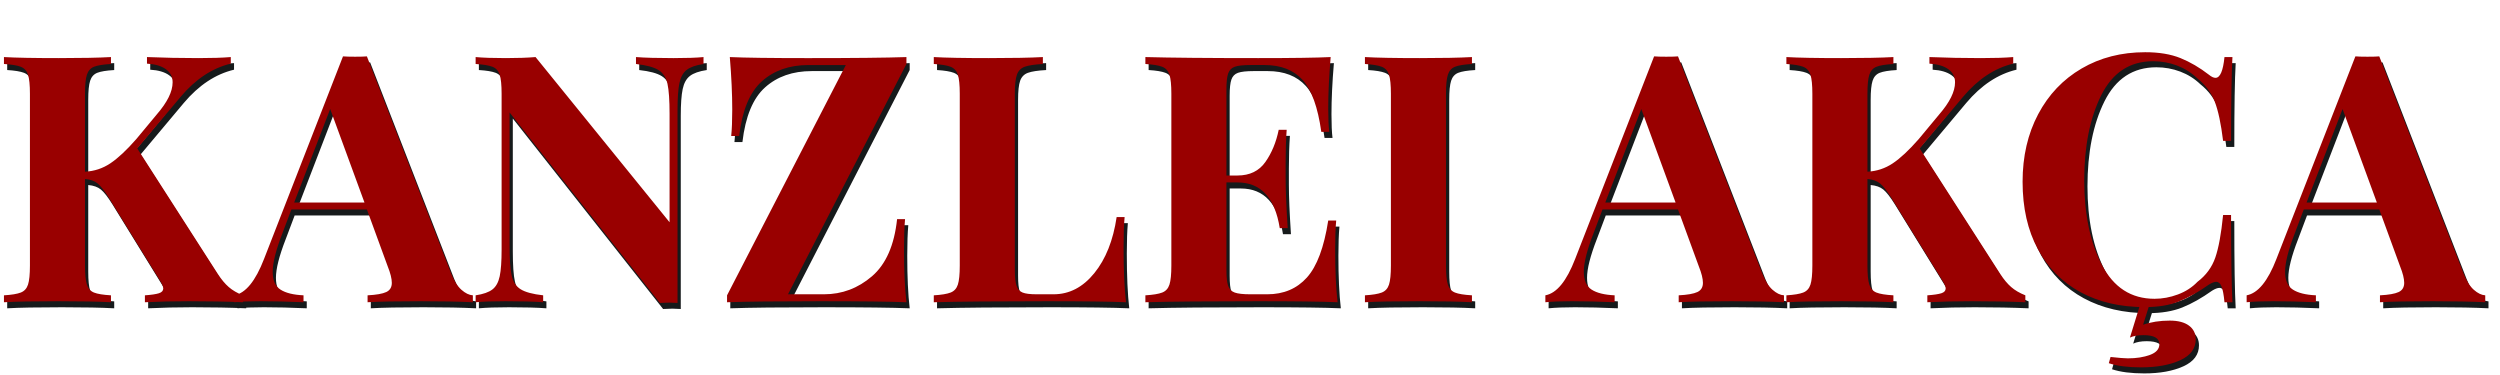 <svg xmlns="http://www.w3.org/2000/svg" xmlns:xlink="http://www.w3.org/1999/xlink" id="logo_1_" x="0px" y="0px" width="640px" height="96px" viewBox="0 0 640 96" xml:space="preserve"><path id="black" fill="#161A1B" d="M59.381,75.026c0.945,0.828,2.157,1.537,3.635,2.127v1.773 c-4.138-0.178-8.748-0.266-13.831-0.266c-3.901,0-7.655,0.088-11.259,0.266v-1.773c1.654-0.117,2.851-0.295,3.591-0.531 c0.738-0.235,1.108-0.65,1.108-1.241c0-0.473-0.325-1.211-0.975-2.217L28.795,52.33c-1.183-1.891-2.172-3.161-2.97-3.812 c-0.798-0.65-1.877-1.033-3.236-1.152v22.164c0,2.247,0.162,3.872,0.487,4.876c0.324,1.006,0.931,1.685,1.817,2.039 c0.887,0.354,2.334,0.592,4.344,0.709v1.773c-3.191-0.178-7.655-0.266-13.387-0.266c-6.325,0-10.994,0.088-14.008,0.266v-1.773 c1.951-0.117,3.383-0.354,4.3-0.709c0.916-0.354,1.536-1.033,1.862-2.039c0.324-1.004,0.488-2.629,0.488-4.876V25.556 c0-2.245-0.164-3.87-0.488-4.876c-0.326-1.004-0.946-1.684-1.862-2.039c-0.917-0.354-2.349-0.59-4.3-0.709v-1.773 c3.014,0.177,7.683,0.266,14.008,0.266c5.732,0,10.195-0.088,13.387-0.266v1.773c-2.01,0.119-3.458,0.354-4.344,0.709 c-0.886,0.355-1.493,1.035-1.817,2.039c-0.325,1.006-0.487,2.631-0.487,4.876v19.948c2.363-0.118,4.521-0.827,6.472-2.128 c1.95-1.299,4.167-3.369,6.649-6.206l5.231-6.295c2.718-3.132,4.078-5.88,4.078-8.245c0-1.418-0.576-2.541-1.729-3.369 c-1.152-0.827-2.764-1.299-4.832-1.418v-1.684c4.313,0.177,8.688,0.266,13.121,0.266c3.427,0,6.206-0.088,8.333-0.266v1.684 c-4.729,1.124-9.014,3.96-12.855,8.511L35.977,39.564l20.657,32.182C57.52,73.106,58.436,74.199,59.381,75.026z M118.957,75.735 c1.004,0.887,1.979,1.36,2.925,1.418v1.773c-3.546-0.178-8.039-0.266-13.476-0.266c-6.028,0-10.521,0.088-13.476,0.266v-1.773 c2.246-0.117,3.841-0.398,4.788-0.842c0.945-0.443,1.418-1.226,1.418-2.35c0-1.063-0.354-2.482-1.064-4.255l-5.319-14.54H75.427 l-2.305,6.117c-1.655,4.256-2.482,7.536-2.482,9.841c0,2.188,0.665,3.71,1.995,4.565c1.33,0.857,3.294,1.346,5.896,1.463v1.773 c-4.02-0.178-7.684-0.266-10.993-0.266c-2.719,0-4.965,0.088-6.738,0.266v-1.773c2.895-0.531,5.437-3.635,7.624-9.309l20.213-51.863 c0.65,0.06,1.685,0.089,3.103,0.089s2.423-0.029,3.014-0.089l21.543,55.498C117.064,73.43,117.951,74.849,118.957,75.735z  M94.133,53.394l-8.777-23.937l-9.22,23.937H94.133z M180.927,17.932c-1.95,0.296-3.384,0.798-4.3,1.507 c-0.917,0.709-1.538,1.833-1.862,3.369c-0.325,1.538-0.487,3.812-0.487,6.826v49.47l-2.128-0.089l-2.394,0.089L131.28,30.344v34.044 c0,3.487,0.177,6.043,0.532,7.668c0.354,1.627,1.122,2.809,2.305,3.547c1.182,0.739,3.103,1.256,5.763,1.551v1.773 c-2.305-0.178-5.497-0.266-9.575-0.266c-3.251,0-5.822,0.088-7.713,0.266v-1.773c1.95-0.295,3.383-0.798,4.3-1.507 c0.916-0.709,1.536-1.831,1.862-3.369c0.324-1.536,0.487-3.812,0.487-6.826V25.556c0-2.245-0.164-3.87-0.487-4.876 c-0.326-1.004-0.946-1.684-1.862-2.039c-0.917-0.354-2.35-0.59-4.3-0.709v-1.773c1.891,0.177,4.462,0.266,7.713,0.266 c2.955,0,5.497-0.088,7.625-0.266l34.31,42.288V30.698c0-3.486-0.178-6.042-0.532-7.668c-0.354-1.625-1.124-2.807-2.305-3.546 c-1.183-0.738-3.103-1.255-5.762-1.551v-1.773c2.305,0.177,5.497,0.266,9.575,0.266c3.309,0,5.88-0.088,7.713-0.266V17.932z  M232.877,17.932l-30.32,58.956h9.22c4.61,0,8.702-1.536,12.279-4.61c3.575-3.072,5.718-7.948,6.428-14.628h2.039 c-0.177,2.01-0.266,4.61-0.266,7.802c0,5.438,0.207,9.93,0.621,13.476c-4.375-0.178-11.733-0.266-22.075-0.266 c-10.993,0-18.943,0.088-23.848,0.266v-1.773l30.409-58.955h-9.575c-4.847,0-8.821,1.389-11.924,4.167 c-3.103,2.779-5.039,7.447-5.807,14.007h-2.039c0.177-1.713,0.266-3.959,0.266-6.738c0-3.959-0.208-8.451-0.621-13.475 c3.9,0.177,10.55,0.266,19.947,0.266c11.643,0,20.065-0.088,25.267-0.266V17.932z M267.807,17.932 c-2.127,0.119-3.68,0.354-4.654,0.709c-0.975,0.355-1.641,1.035-1.994,2.039c-0.354,1.006-0.532,2.631-0.532,4.876v45.037 c0,1.893,0.146,3.267,0.442,4.123c0.296,0.857,0.812,1.434,1.553,1.729c0.738,0.297,1.935,0.443,3.59,0.443h4.344 c4.02,0,7.492-1.802,10.418-5.408c2.926-3.604,4.831-8.392,5.718-14.362h2.039c-0.177,2.011-0.267,4.61-0.267,7.802 c0,5.674,0.207,10.344,0.621,14.008c-4.02-0.178-10.787-0.266-20.302-0.266c-12.886,0-22.519,0.088-28.902,0.266v-1.773 c1.951-0.117,3.383-0.354,4.3-0.709c0.916-0.354,1.536-1.033,1.862-2.039c0.324-1.004,0.488-2.629,0.488-4.876V25.556 c0-2.245-0.164-3.87-0.488-4.876c-0.326-1.004-0.946-1.684-1.862-2.039c-0.917-0.354-2.349-0.59-4.3-0.709v-1.773 c3.014,0.177,7.683,0.266,14.008,0.266c6.028,0,10.667-0.088,13.918-0.266V17.932z M343.252,78.927 c-4.021-0.178-10.787-0.266-20.303-0.266c-12.885,0-22.518,0.088-28.901,0.266v-1.773c1.95-0.117,3.383-0.354,4.3-0.709 c0.916-0.354,1.536-1.033,1.861-2.039c0.324-1.004,0.488-2.629,0.488-4.876V25.556c0-2.245-0.164-3.87-0.488-4.876 c-0.325-1.004-0.945-1.684-1.861-2.039c-0.917-0.354-2.35-0.59-4.3-0.709v-1.773c6.384,0.177,16.017,0.266,28.901,0.266 c8.688,0,14.863-0.088,18.529-0.266c-0.414,4.906-0.621,9.279-0.621,13.121c0,2.602,0.089,4.61,0.267,6.029h-2.039 c-0.887-6.324-2.482-10.756-4.788-13.298c-2.305-2.541-5.556-3.812-9.752-3.812h-3.635c-1.832,0-3.162,0.148-3.989,0.443 c-0.828,0.296-1.39,0.873-1.685,1.729c-0.297,0.857-0.443,2.231-0.443,4.123v21.986h2.838c3.131,0,5.51-1.152,7.137-3.458 c1.625-2.305,2.762-5.053,3.412-8.245h2.039c-0.177,2.482-0.266,5.261-0.266,8.333v4.256c0,3.014,0.178,7.211,0.532,12.588h-2.039 c-1.241-7.801-4.847-11.702-10.815-11.702h-2.838v22.341c0,1.893,0.146,3.267,0.443,4.123c0.295,0.857,0.856,1.434,1.685,1.729 c0.827,0.297,2.157,0.443,3.989,0.443h4.344c4.197,0,7.58-1.433,10.152-4.3c2.57-2.866,4.388-7.727,5.451-14.584h2.039 c-0.177,1.95-0.266,4.433-0.266,7.447C342.631,70.89,342.838,75.381,343.252,78.927z M377.648,17.932 c-2.01,0.119-3.457,0.354-4.344,0.709c-0.887,0.355-1.494,1.035-1.818,2.039c-0.324,1.006-0.486,2.631-0.486,4.876v43.973 c0,2.247,0.162,3.872,0.486,4.876c0.324,1.006,0.932,1.685,1.818,2.039s2.334,0.592,4.344,0.709v1.773 c-3.191-0.178-7.654-0.266-13.387-0.266c-6.325,0-10.994,0.088-14.008,0.266v-1.773c1.951-0.117,3.383-0.354,4.3-0.709 c0.915-0.354,1.536-1.033,1.862-2.039c0.324-1.004,0.487-2.629,0.487-4.876V25.556c0-2.245-0.163-3.87-0.487-4.876 c-0.326-1.004-0.947-1.684-1.862-2.039c-0.917-0.354-2.349-0.59-4.3-0.709v-1.773c3.014,0.177,7.683,0.266,14.008,0.266 c5.732,0,10.195-0.088,13.387-0.266V17.932z M454.601,75.735c1.004,0.887,1.979,1.36,2.926,1.418v1.773 c-3.547-0.178-8.039-0.266-13.476-0.266c-6.029,0-10.521,0.088-13.476,0.266v-1.773c2.245-0.117,3.841-0.398,4.787-0.842 c0.944-0.443,1.418-1.226,1.418-2.35c0-1.063-0.354-2.482-1.063-4.255l-5.319-14.54H411.07l-2.305,6.117 c-1.655,4.256-2.482,7.536-2.482,9.841c0,2.188,0.665,3.71,1.995,4.565c1.329,0.857,3.294,1.346,5.896,1.463v1.773 c-4.02-0.178-7.684-0.266-10.993-0.266c-2.72,0-4.965,0.088-6.737,0.266v-1.773c2.895-0.531,5.437-3.635,7.623-9.309l20.214-51.863 c0.649,0.06,1.685,0.089,3.103,0.089c1.419,0,2.423-0.029,3.015-0.089l21.543,55.498C452.708,73.43,453.595,74.849,454.601,75.735z  M429.777,53.394L421,29.457l-9.221,23.937H429.777z M515.685,75.026c0.944,0.828,2.156,1.537,3.635,2.127v1.773 c-4.138-0.178-8.748-0.266-13.83-0.266c-3.901,0-7.655,0.088-11.26,0.266v-1.773c1.654-0.117,2.851-0.295,3.591-0.531 c0.738-0.235,1.108-0.65,1.108-1.241c0-0.473-0.326-1.211-0.976-2.217L485.099,52.33c-1.184-1.891-2.173-3.161-2.971-3.812 c-0.798-0.65-1.877-1.033-3.235-1.152v22.164c0,2.247,0.162,3.872,0.487,4.876c0.324,1.006,0.931,1.685,1.817,2.039 s2.334,0.592,4.345,0.709v1.773c-3.192-0.178-7.655-0.266-13.388-0.266c-6.324,0-10.993,0.088-14.007,0.266v-1.773 c1.95-0.117,3.383-0.354,4.3-0.709c0.915-0.354,1.536-1.033,1.861-2.039c0.324-1.004,0.487-2.629,0.487-4.876V25.556 c0-2.245-0.163-3.87-0.487-4.876c-0.325-1.004-0.946-1.684-1.861-2.039c-0.917-0.354-2.35-0.59-4.3-0.709v-1.773 c3.014,0.177,7.683,0.266,14.007,0.266c5.732,0,10.195-0.088,13.388-0.266v1.773c-2.011,0.119-3.458,0.354-4.345,0.709 c-0.887,0.355-1.493,1.035-1.817,2.039c-0.325,1.006-0.487,2.631-0.487,4.876v19.948c2.363-0.118,4.521-0.827,6.472-2.128 c1.95-1.299,4.167-3.369,6.649-6.206l5.23-6.295c2.718-3.132,4.078-5.88,4.078-8.245c0-1.418-0.576-2.541-1.729-3.369 c-1.153-0.827-2.764-1.299-4.832-1.418v-1.684c4.313,0.177,8.688,0.266,13.121,0.266c3.427,0,6.206-0.088,8.333-0.266v1.684 c-4.729,1.124-9.014,3.96-12.854,8.511l-11.082,13.209l20.656,32.182C513.822,73.106,514.738,74.199,515.685,75.026z  M559.037,16.425c2.482,1.006,4.904,2.424,7.27,4.255c0.649,0.532,1.211,0.798,1.685,0.798c1.182,0,1.95-1.773,2.305-5.319h2.039 c-0.236,4.02-0.354,11.17-0.354,21.454h-2.039c-0.532-4.373-1.241-7.713-2.128-10.018c-0.887-2.305-2.394-4.313-4.521-6.028 c-1.478-1.418-3.191-2.496-5.142-3.236c-1.95-0.738-3.989-1.108-6.117-1.108c-5.971,0-10.403,2.912-13.299,8.733 c-2.896,5.822-4.344,13.076-4.344,21.765c0,8.629,1.507,15.84,4.521,21.631c3.015,5.794,7.505,8.688,13.476,8.688 c2.009,0,4.003-0.368,5.984-1.108c1.979-0.738,3.648-1.817,5.009-3.235c2.186-1.654,3.708-3.724,4.565-6.206 c0.856-2.482,1.521-6.117,1.995-10.904h2.039c0,10.698,0.118,18.145,0.354,22.341h-2.039c-0.178-1.891-0.43-3.236-0.754-4.034 c-0.325-0.798-0.783-1.196-1.374-1.196c-0.474,0-1.094,0.236-1.861,0.709c-2.66,1.893-5.202,3.324-7.624,4.3 c-2.425,0.976-5.351,1.463-8.777,1.463c-6.266,0-11.747-1.271-16.445-3.812c-4.699-2.54-8.349-6.22-10.949-11.037 c-2.602-4.816-3.9-10.564-3.9-17.244c0-6.501,1.329-12.263,3.989-17.288c2.659-5.023,6.368-8.924,11.126-11.703 c4.757-2.777,10.181-4.167,16.269-4.167C553.54,14.918,556.555,15.42,559.037,16.425z M549.462,84.689 c2.009-0.709,4.284-1.064,6.826-1.064c2.128,0,3.769,0.429,4.921,1.286c1.152,0.855,1.729,2.023,1.729,3.502 c0,2.363-1.33,4.151-3.989,5.363c-2.66,1.211-6,1.817-10.019,1.817c-3.368,0-6.117-0.354-8.244-1.063l0.443-1.596 c2.127,0.235,3.604,0.354,4.433,0.354c2.186,0,4.078-0.297,5.674-0.887c1.596-0.592,2.394-1.507,2.394-2.748 c0-1.538-1.36-2.306-4.078-2.306c-1.419,0-2.571,0.207-3.458,0.621l2.926-9.486h2.394L549.462,84.689z M634.127,75.735 c1.004,0.887,1.979,1.36,2.926,1.418v1.773c-3.547-0.178-8.039-0.266-13.476-0.266c-6.029,0-10.521,0.088-13.476,0.266v-1.773 c2.245-0.117,3.841-0.398,4.787-0.842c0.944-0.443,1.418-1.226,1.418-2.35c0-1.063-0.354-2.482-1.063-4.255l-5.319-14.54h-19.327 l-2.305,6.117c-1.655,4.256-2.482,7.536-2.482,9.841c0,2.188,0.665,3.71,1.995,4.565c1.33,0.857,3.294,1.346,5.896,1.463v1.773 c-4.021-0.178-7.684-0.266-10.993-0.266c-2.72,0-4.965,0.088-6.738,0.266v-1.773c2.896-0.531,5.438-3.635,7.625-9.309l20.213-51.863 c0.649,0.06,1.685,0.089,3.103,0.089c1.419,0,2.423-0.029,3.015-0.089l21.543,55.498C632.234,73.43,633.121,74.849,634.127,75.735z  M609.304,53.394l-8.777-23.937l-9.22,23.937H609.304z"></path><path id="red" fill="#990000" d="M58.551,73.476c0.945,0.828,2.157,1.537,3.635,2.127v1.773c-4.138-0.178-8.748-0.266-13.831-0.266 c-3.901,0-7.655,0.088-11.259,0.266v-1.773c1.654-0.117,2.851-0.295,3.591-0.531c0.738-0.235,1.108-0.65,1.108-1.241 c0-0.473-0.325-1.211-0.975-2.217L27.965,50.779c-1.183-1.891-2.172-3.161-2.97-3.812c-0.798-0.65-1.877-1.033-3.236-1.152v22.164 c0,2.247,0.162,3.872,0.487,4.876c0.324,1.006,0.931,1.685,1.817,2.039c0.887,0.354,2.334,0.592,4.344,0.709v1.773 c-3.191-0.178-7.655-0.266-13.387-0.266c-6.325,0-10.994,0.088-14.008,0.266v-1.773c1.951-0.117,3.383-0.354,4.3-0.709 c0.916-0.354,1.536-1.033,1.862-2.039c0.324-1.004,0.488-2.629,0.488-4.876V24.005c0-2.245-0.164-3.87-0.488-4.876 c-0.326-1.004-0.946-1.684-1.862-2.039c-0.917-0.354-2.349-0.59-4.3-0.709v-1.773c3.014,0.177,7.683,0.266,14.008,0.266 c5.732,0,10.195-0.088,13.387-0.266v1.773c-2.01,0.119-3.458,0.354-4.344,0.709c-0.886,0.355-1.493,1.035-1.817,2.039 c-0.325,1.006-0.487,2.631-0.487,4.876v19.948c2.363-0.118,4.521-0.827,6.472-2.128c1.95-1.299,4.167-3.369,6.649-6.206l5.231-6.295 c2.718-3.132,4.078-5.88,4.078-8.245c0-1.418-0.576-2.541-1.729-3.369c-1.152-0.827-2.764-1.299-4.832-1.418v-1.684 c4.313,0.177,8.688,0.266,13.121,0.266c3.427,0,6.206-0.088,8.333-0.266v1.684c-4.729,1.124-9.014,3.96-12.855,8.511L35.146,38.013 l20.657,32.182C56.689,71.556,57.605,72.648,58.551,73.476z M118.127,74.185c1.004,0.887,1.979,1.36,2.925,1.418v1.773 c-3.546-0.178-8.039-0.266-13.476-0.266c-6.028,0-10.521,0.088-13.476,0.266v-1.773c2.246-0.117,3.841-0.398,4.788-0.842 c0.945-0.443,1.418-1.226,1.418-2.35c0-1.063-0.354-2.482-1.064-4.255l-5.319-14.54H74.597l-2.305,6.117 c-1.655,4.256-2.482,7.536-2.482,9.841c0,2.188,0.665,3.71,1.995,4.565c1.33,0.857,3.294,1.346,5.896,1.463v1.773 c-4.02-0.178-7.684-0.266-10.993-0.266c-2.719,0-4.965,0.088-6.738,0.266v-1.773c2.895-0.531,5.437-3.635,7.624-9.309l20.213-51.863 c0.65,0.06,1.685,0.089,3.103,0.089s2.423-0.029,3.014-0.089l21.543,55.498C116.234,71.879,117.121,73.298,118.127,74.185z  M93.303,51.843l-8.777-23.937l-9.22,23.937H93.303z M180.097,16.381c-1.95,0.296-3.384,0.798-4.3,1.507 c-0.917,0.709-1.538,1.833-1.862,3.369c-0.325,1.538-0.487,3.812-0.487,6.826v49.47l-2.128-0.089l-2.394,0.089L130.45,28.793v34.044 c0,3.487,0.177,6.043,0.532,7.668c0.354,1.627,1.122,2.809,2.305,3.547c1.182,0.739,3.103,1.256,5.763,1.551v1.773 c-2.305-0.178-5.497-0.266-9.575-0.266c-3.251,0-5.822,0.088-7.713,0.266v-1.773c1.95-0.295,3.383-0.798,4.3-1.507 c0.916-0.709,1.536-1.831,1.862-3.369c0.324-1.536,0.487-3.812,0.487-6.826V24.005c0-2.245-0.164-3.87-0.487-4.876 c-0.326-1.004-0.946-1.684-1.862-2.039c-0.917-0.354-2.35-0.59-4.3-0.709v-1.773c1.891,0.177,4.462,0.266,7.713,0.266 c2.955,0,5.497-0.088,7.625-0.266l34.31,42.288V29.147c0-3.486-0.178-6.042-0.532-7.668c-0.354-1.625-1.124-2.807-2.305-3.546 c-1.183-0.738-3.103-1.255-5.762-1.551v-1.773c2.305,0.177,5.497,0.266,9.575,0.266c3.309,0,5.88-0.088,7.713-0.266V16.381z  M232.047,16.381l-30.32,58.956h9.22c4.61,0,8.702-1.536,12.279-4.61c3.575-3.072,5.718-7.948,6.428-14.628h2.039 c-0.177,2.01-0.266,4.61-0.266,7.802c0,5.438,0.207,9.93,0.621,13.476c-4.375-0.178-11.733-0.266-22.075-0.266 c-10.993,0-18.943,0.088-23.848,0.266v-1.773l30.409-58.955h-9.575c-4.847,0-8.821,1.389-11.924,4.167 c-3.103,2.779-5.039,7.447-5.807,14.007h-2.039c0.177-1.713,0.266-3.959,0.266-6.738c0-3.959-0.208-8.451-0.621-13.475 c3.9,0.177,10.55,0.266,19.947,0.266c11.643,0,20.065-0.088,25.267-0.266V16.381z M266.977,16.381 c-2.127,0.119-3.68,0.354-4.654,0.709c-0.975,0.355-1.64,1.035-1.995,2.039c-0.354,1.006-0.532,2.631-0.532,4.876v45.037 c0,1.893,0.146,3.267,0.443,4.123c0.295,0.857,0.812,1.434,1.552,1.729c0.738,0.297,1.935,0.443,3.59,0.443h4.344 c4.02,0,7.492-1.802,10.418-5.408c2.926-3.604,4.831-8.392,5.718-14.362h2.039c-0.177,2.011-0.267,4.61-0.267,7.802 c0,5.674,0.207,10.344,0.621,14.008c-4.02-0.178-10.787-0.266-20.302-0.266c-12.886,0-22.519,0.088-28.902,0.266v-1.773 c1.951-0.117,3.383-0.354,4.3-0.709c0.916-0.354,1.536-1.033,1.862-2.039c0.324-1.004,0.488-2.629,0.488-4.876V24.005 c0-2.245-0.164-3.87-0.488-4.876c-0.326-1.004-0.946-1.684-1.862-2.039c-0.917-0.354-2.349-0.59-4.3-0.709v-1.773 c3.014,0.177,7.683,0.266,14.008,0.266c6.028,0,10.667-0.088,13.918-0.266V16.381z M342.422,77.376 c-4.021-0.178-10.787-0.266-20.303-0.266c-12.885,0-22.518,0.088-28.901,0.266v-1.773c1.95-0.117,3.383-0.354,4.3-0.709 c0.916-0.354,1.536-1.033,1.861-2.039c0.324-1.004,0.488-2.629,0.488-4.876V24.005c0-2.245-0.164-3.87-0.488-4.876 c-0.325-1.004-0.945-1.684-1.861-2.039c-0.917-0.354-2.35-0.59-4.3-0.709v-1.773c6.384,0.177,16.017,0.266,28.901,0.266 c8.688,0,14.863-0.088,18.529-0.266c-0.414,4.906-0.621,9.279-0.621,13.121c0,2.602,0.089,4.61,0.267,6.029h-2.039 c-0.887-6.324-2.482-10.756-4.788-13.298c-2.305-2.541-5.556-3.812-9.752-3.812h-3.635c-1.832,0-3.162,0.148-3.989,0.443 c-0.828,0.296-1.39,0.873-1.685,1.729c-0.297,0.857-0.443,2.231-0.443,4.123v21.986h2.838c3.131,0,5.51-1.152,7.137-3.458 c1.625-2.305,2.762-5.053,3.412-8.245h2.039c-0.177,2.482-0.266,5.261-0.266,8.333v4.256c0,3.014,0.178,7.211,0.532,12.588h-2.039 c-1.241-7.801-4.847-11.702-10.815-11.702h-2.838v22.341c0,1.893,0.146,3.267,0.443,4.123c0.295,0.857,0.856,1.434,1.685,1.729 c0.827,0.297,2.157,0.443,3.989,0.443h4.344c4.197,0,7.58-1.433,10.152-4.3c2.57-2.866,4.388-7.727,5.451-14.584h2.039 c-0.177,1.95-0.266,4.433-0.266,7.447C341.801,69.339,342.008,73.83,342.422,77.376z M376.818,16.381 c-2.01,0.119-3.457,0.354-4.344,0.709c-0.887,0.355-1.494,1.035-1.818,2.039c-0.324,1.006-0.486,2.631-0.486,4.876v43.973 c0,2.247,0.162,3.872,0.486,4.876c0.324,1.006,0.932,1.685,1.818,2.039s2.334,0.592,4.344,0.709v1.773 c-3.191-0.178-7.654-0.266-13.387-0.266c-6.325,0-10.994,0.088-14.008,0.266v-1.773c1.951-0.117,3.383-0.354,4.3-0.709 c0.915-0.354,1.536-1.033,1.862-2.039c0.324-1.004,0.487-2.629,0.487-4.876V24.005c0-2.245-0.163-3.87-0.487-4.876 c-0.326-1.004-0.947-1.684-1.862-2.039c-0.917-0.354-2.349-0.59-4.3-0.709v-1.773c3.014,0.177,7.683,0.266,14.008,0.266 c5.732,0,10.195-0.088,13.387-0.266V16.381z M453.771,74.185c1.004,0.887,1.979,1.36,2.926,1.418v1.773 c-3.547-0.178-8.039-0.266-13.476-0.266c-6.029,0-10.521,0.088-13.476,0.266v-1.773c2.245-0.117,3.841-0.398,4.787-0.842 c0.944-0.443,1.418-1.226,1.418-2.35c0-1.063-0.354-2.482-1.063-4.255l-5.319-14.54H410.24l-2.305,6.117 c-1.655,4.256-2.482,7.536-2.482,9.841c0,2.188,0.665,3.71,1.995,4.565c1.329,0.857,3.294,1.346,5.896,1.463v1.773 c-4.02-0.178-7.684-0.266-10.993-0.266c-2.72,0-4.965,0.088-6.737,0.266v-1.773c2.895-0.531,5.437-3.635,7.623-9.309l20.214-51.863 c0.649,0.06,1.685,0.089,3.103,0.089c1.419,0,2.423-0.029,3.015-0.089l21.543,55.498C451.878,71.879,452.765,73.298,453.771,74.185z  M428.947,51.843l-8.777-23.937l-9.221,23.937H428.947z M514.854,73.476c0.944,0.828,2.156,1.537,3.635,2.127v1.773 c-4.138-0.178-8.748-0.266-13.83-0.266c-3.901,0-7.655,0.088-11.26,0.266v-1.773c1.654-0.117,2.851-0.295,3.591-0.531 c0.738-0.235,1.108-0.65,1.108-1.241c0-0.473-0.326-1.211-0.976-2.217l-12.854-20.834c-1.184-1.891-2.173-3.161-2.971-3.812 c-0.798-0.65-1.877-1.033-3.235-1.152v22.164c0,2.247,0.162,3.872,0.487,4.876c0.324,1.006,0.931,1.685,1.817,2.039 s2.334,0.592,4.345,0.709v1.773c-3.192-0.178-7.655-0.266-13.388-0.266c-6.324,0-10.993,0.088-14.007,0.266v-1.773 c1.95-0.117,3.383-0.354,4.3-0.709c0.915-0.354,1.536-1.033,1.861-2.039c0.324-1.004,0.487-2.629,0.487-4.876V24.005 c0-2.245-0.163-3.87-0.487-4.876c-0.325-1.004-0.946-1.684-1.861-2.039c-0.917-0.354-2.35-0.59-4.3-0.709v-1.773 c3.014,0.177,7.683,0.266,14.007,0.266c5.732,0,10.195-0.088,13.388-0.266v1.773c-2.011,0.119-3.458,0.354-4.345,0.709 c-0.887,0.355-1.493,1.035-1.817,2.039c-0.325,1.006-0.487,2.631-0.487,4.876v19.948c2.363-0.118,4.521-0.827,6.472-2.128 c1.95-1.299,4.167-3.369,6.649-6.206l5.23-6.295c2.718-3.132,4.078-5.88,4.078-8.245c0-1.418-0.576-2.541-1.729-3.369 c-1.153-0.827-2.764-1.299-4.832-1.418v-1.684c4.313,0.177,8.688,0.266,13.121,0.266c3.427,0,6.206-0.088,8.333-0.266v1.684 c-4.729,1.124-9.014,3.96-12.854,8.511l-11.082,13.209l20.656,32.182C512.992,71.556,513.908,72.648,514.854,73.476z  M558.207,14.874c2.482,1.006,4.904,2.424,7.27,4.255c0.649,0.532,1.211,0.798,1.685,0.798c1.182,0,1.95-1.773,2.305-5.319h2.039 c-0.236,4.02-0.354,11.17-0.354,21.454h-2.039c-0.532-4.373-1.241-7.713-2.128-10.018c-0.887-2.305-2.394-4.313-4.521-6.028 c-1.478-1.418-3.191-2.496-5.142-3.236c-1.95-0.738-3.989-1.108-6.117-1.108c-5.971,0-10.403,2.912-13.299,8.733 c-2.896,5.822-4.344,13.076-4.344,21.765c0,8.629,1.507,15.84,4.521,21.631c3.015,5.794,7.505,8.688,13.476,8.688 c2.009,0,4.003-0.368,5.984-1.108c1.979-0.738,3.648-1.817,5.009-3.235c2.186-1.654,3.708-3.724,4.565-6.206 c0.856-2.482,1.521-6.117,1.995-10.904h2.039c0,10.698,0.118,18.145,0.354,22.341h-2.039c-0.178-1.891-0.43-3.236-0.754-4.034 c-0.325-0.798-0.783-1.196-1.374-1.196c-0.474,0-1.094,0.236-1.861,0.709c-2.66,1.893-5.202,3.324-7.624,4.3 c-2.425,0.976-5.351,1.463-8.777,1.463c-6.266,0-11.747-1.271-16.445-3.812c-4.699-2.54-8.349-6.22-10.949-11.037 c-2.602-4.816-3.9-10.564-3.9-17.244c0-6.501,1.329-12.263,3.989-17.288c2.659-5.023,6.368-8.924,11.126-11.703 c4.757-2.777,10.181-4.167,16.269-4.167C552.71,13.367,555.725,13.87,558.207,14.874z M548.632,83.139 c2.009-0.709,4.284-1.064,6.826-1.064c2.128,0,3.769,0.429,4.921,1.286c1.152,0.855,1.729,2.023,1.729,3.502 c0,2.363-1.33,4.151-3.989,5.363c-2.66,1.211-6,1.817-10.019,1.817c-3.368,0-6.117-0.354-8.244-1.063l0.443-1.596 c2.127,0.235,3.604,0.354,4.433,0.354c2.186,0,4.078-0.297,5.674-0.887c1.596-0.592,2.394-1.507,2.394-2.748 c0-1.538-1.36-2.306-4.078-2.306c-1.419,0-2.571,0.207-3.458,0.621l2.926-9.486h2.394L548.632,83.139z M633.297,74.185 c1.004,0.887,1.979,1.36,2.926,1.418v1.773c-3.547-0.178-8.039-0.266-13.476-0.266c-6.029,0-10.521,0.088-13.476,0.266v-1.773 c2.245-0.117,3.841-0.398,4.787-0.842c0.944-0.443,1.418-1.226,1.418-2.35c0-1.063-0.354-2.482-1.063-4.255l-5.319-14.54h-19.327 l-2.305,6.117c-1.655,4.256-2.482,7.536-2.482,9.841c0,2.188,0.665,3.71,1.995,4.565c1.33,0.857,3.294,1.346,5.896,1.463v1.773 c-4.021-0.178-7.684-0.266-10.993-0.266c-2.72,0-4.965,0.088-6.738,0.266v-1.773c2.896-0.531,5.438-3.635,7.625-9.309l20.213-51.863 c0.649,0.06,1.685,0.089,3.103,0.089c1.419,0,2.423-0.029,3.015-0.089l21.543,55.498C631.404,71.879,632.291,73.298,633.297,74.185z  M608.474,51.843l-8.777-23.937l-9.22,23.937H608.474z"></path></svg>